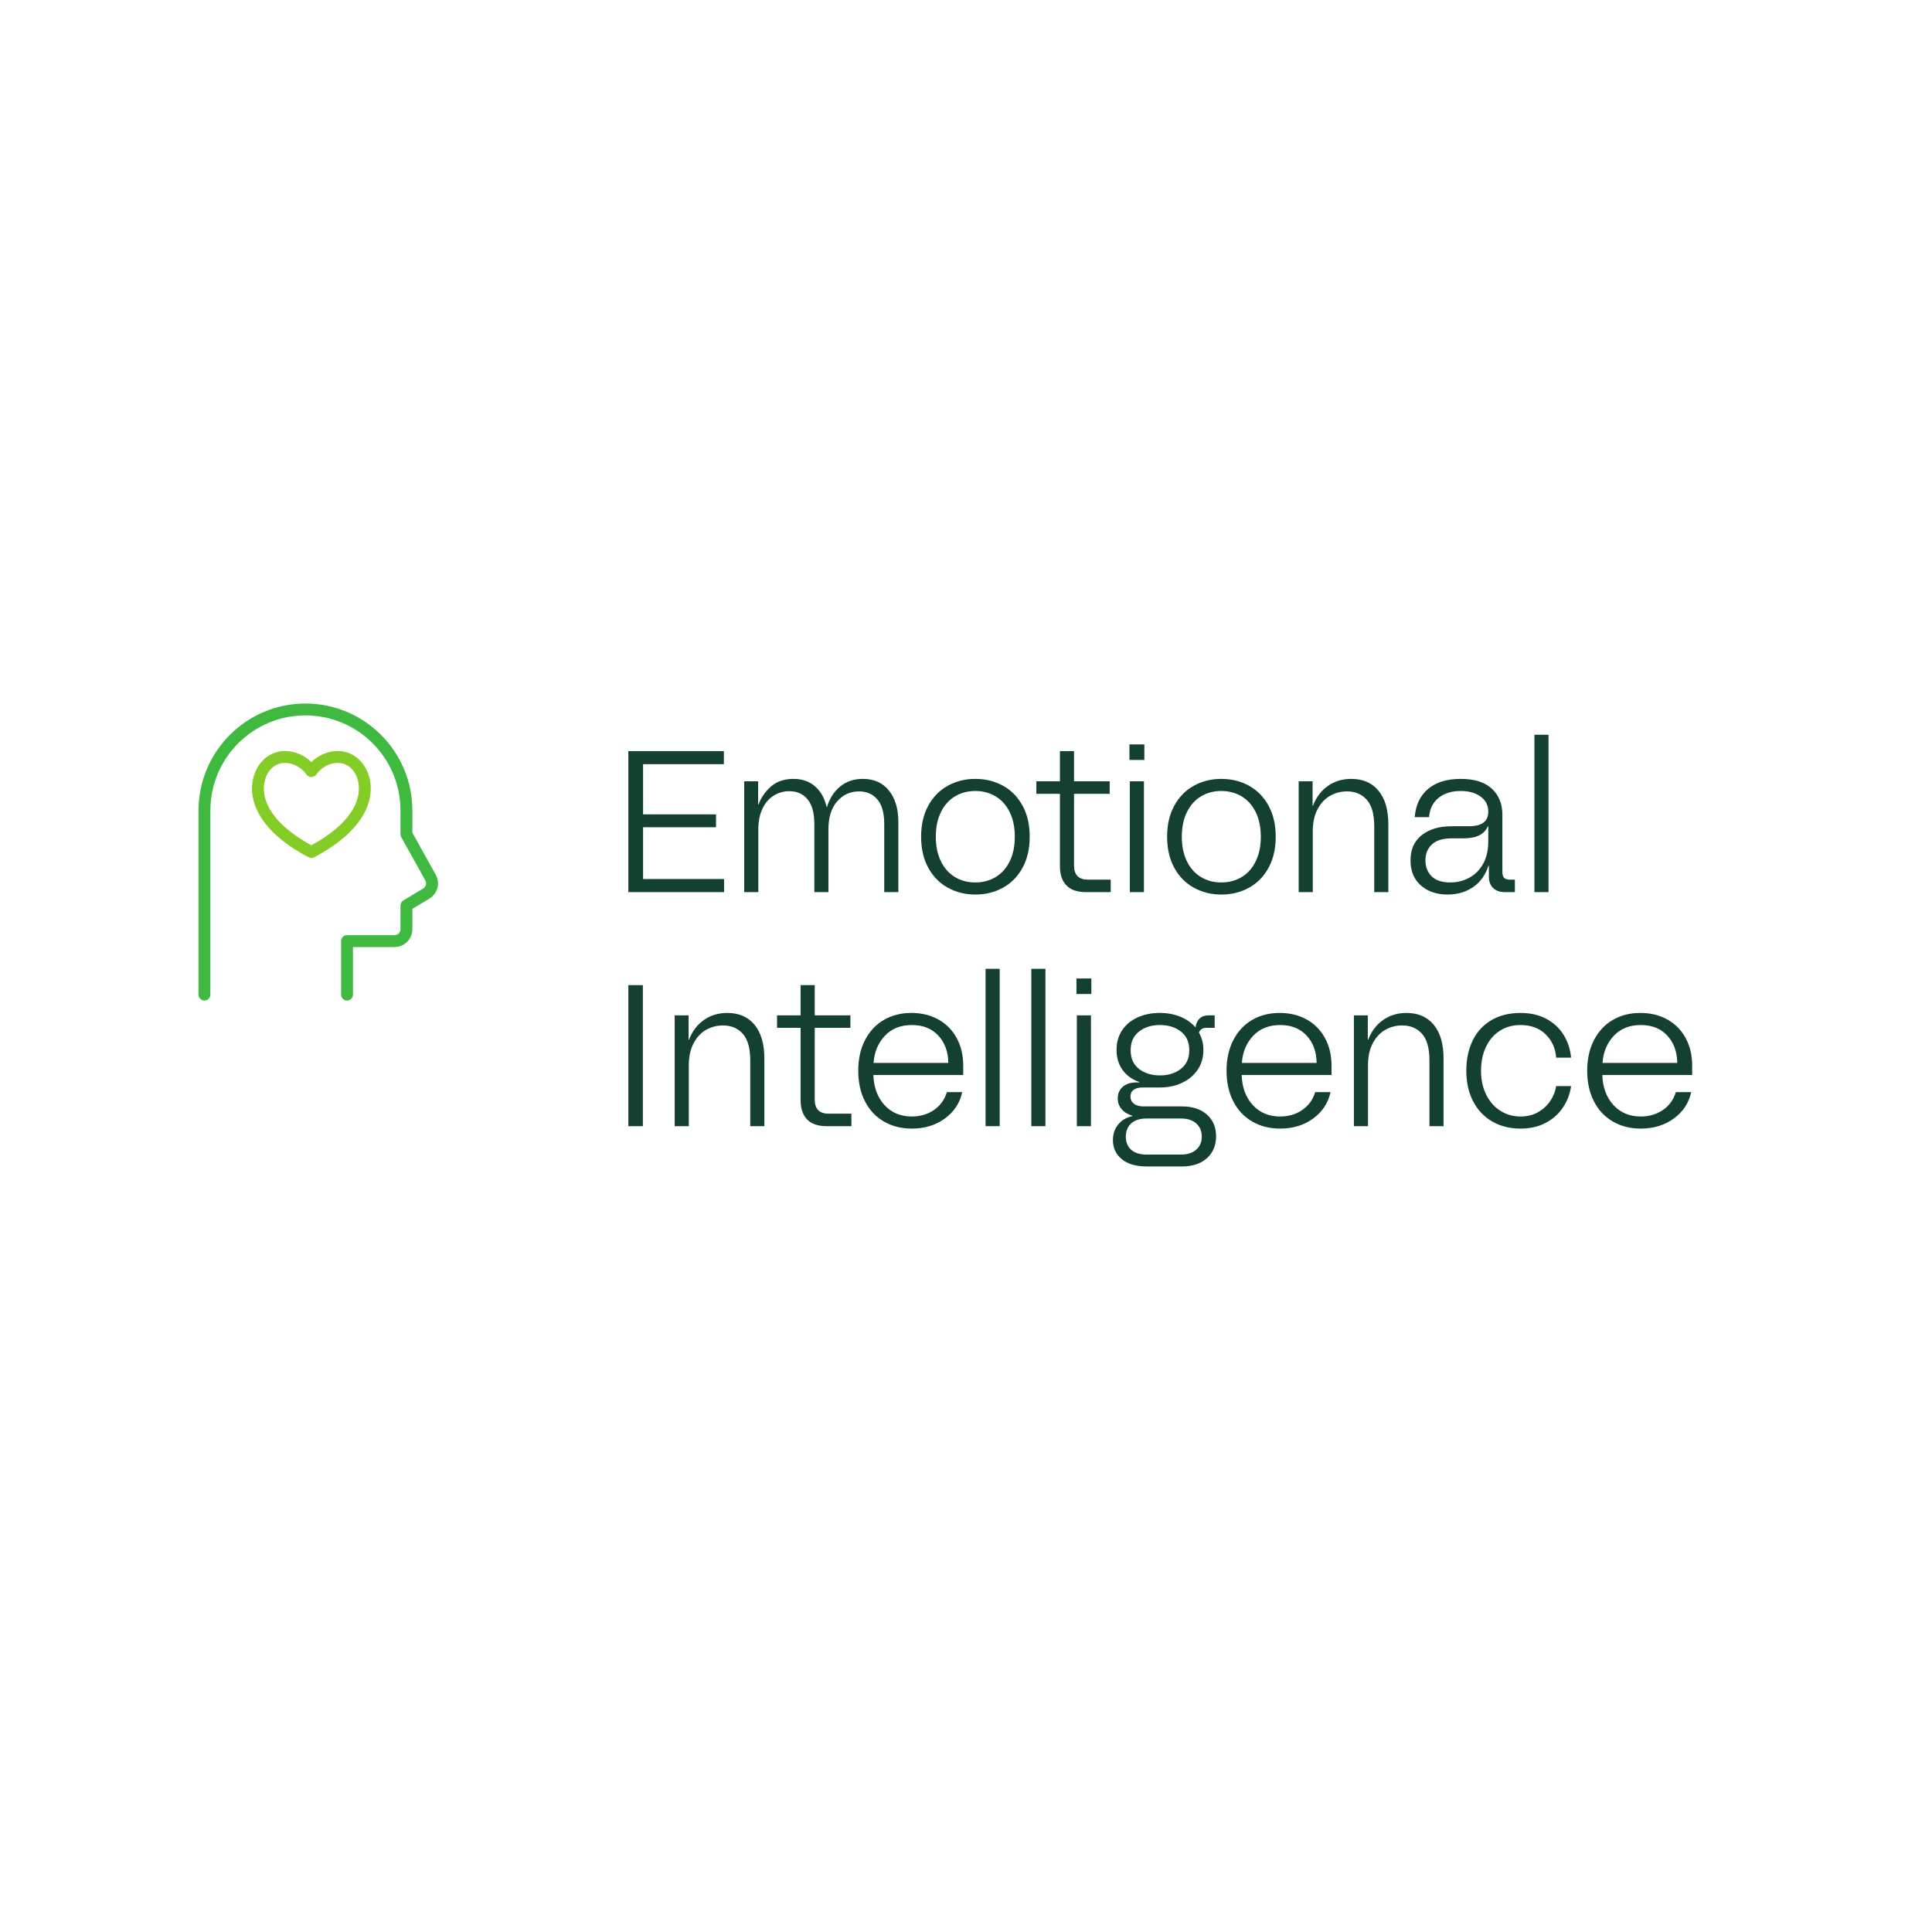 <?xml version="1.0" encoding="UTF-8" standalone="no"?>
<!-- Created with Inkscape (http://www.inkscape.org/) -->

<svg
   version="1.1"
   id="svg2"
   width="1440"
   height="1440"
   viewBox="0 0 1440 1440"
   sodipodi:docname="Icon Emotional Intelligence Human Development.eps"
   xmlns:inkscape="http://www.inkscape.org/namespaces/inkscape"
   xmlns:sodipodi="http://sodipodi.sourceforge.net/DTD/sodipodi-0.dtd"
   xmlns="http://www.w3.org/2000/svg"
   xmlns:svg="http://www.w3.org/2000/svg">
  <defs
     id="defs6" />
  <sodipodi:namedview
     id="namedview4"
     pagecolor="#ffffff"
     bordercolor="#000000"
     borderopacity="0.25"
     inkscape:showpageshadow="2"
     inkscape:pageopacity="0.0"
     inkscape:pagecheckerboard="0"
     inkscape:deskcolor="#d1d1d1" />
  <g
     id="g8"
     inkscape:groupmode="layer"
     inkscape:label="ink_ext_XXXXXX"
     transform="matrix(1.333,0,0,-1.333,0,1440)">
    <g
       id="g10"
       transform="scale(0.1)">
      <path
         d="m 3513.42,6603.02 h 534 v -73.22 h -451.76 v -280.52 h 407.83 v -72.1 h -407.83 v -289.53 h 452.89 v -73.23 h -535.13 v 788.6"
         style="fill:#144030;fill-opacity:1;fill-rule:nonzero;stroke:none"
         id="path12" />
      <path
         d="m 4161.21,6434.03 h 77.73 v -129.55 h 2.26 c 15.77,41.3 39.8,75.48 72.1,102.52 32.28,27.03 73.22,40.55 122.79,40.55 48.81,0 89.18,-13.9 121.11,-41.68 31.91,-27.79 53.51,-66.1 64.78,-114.91 h 2.25 c 14.26,47.32 38.67,85.23 73.23,113.78 34.53,28.54 76.97,42.81 127.3,42.81 62.33,0 110.97,-21.79 145.89,-65.34 34.93,-43.56 52.39,-102.15 52.39,-175.74 v -392.05 h -78.87 v 381.91 c 0,60.83 -12.77,106.26 -38.3,136.31 -25.54,30.03 -59.71,45.07 -102.52,45.07 -48.82,0 -89.56,-18.59 -122.23,-55.77 -32.67,-37.18 -49.01,-89.19 -49.01,-156.03 v -351.49 h -78.85 v 381.91 c 0,60.83 -12.59,106.46 -37.75,136.88 -25.17,30.41 -59.14,45.62 -101.95,45.62 -31.54,0 -60.66,-8.27 -87.31,-24.78 -26.67,-16.53 -47.71,-40.94 -63.09,-73.23 -15.4,-32.3 -23.09,-70.98 -23.09,-116.03 v -350.37 h -78.86 v 619.61"
         style="fill:#144030;fill-opacity:1;fill-rule:nonzero;stroke:none"
         id="path14" />
      <path
         d="m 5261.3,5986.22 c 19.15,-38.69 45.43,-67.98 78.86,-87.87 33.41,-19.91 71.15,-29.85 113.22,-29.85 42.05,0 79.78,9.94 113.22,29.85 33.4,19.89 59.71,49.18 78.87,87.87 19.14,38.67 28.71,84.67 28.71,138.01 0,53.31 -9.57,99.31 -28.71,138 -19.16,38.67 -45.47,67.97 -78.87,87.87 -33.44,19.9 -71.17,29.86 -113.22,29.86 -42.07,0 -79.81,-9.96 -113.22,-29.86 -33.43,-19.9 -59.71,-49.2 -78.86,-87.87 -19.15,-38.69 -28.73,-84.69 -28.73,-138 0,-53.34 9.58,-99.34 28.73,-138.01 z m 38.3,-147.02 c -46.19,25.53 -82.63,62.7 -109.28,111.53 -26.66,48.82 -39.99,106.64 -39.99,173.5 0,66.83 13.33,124.66 39.99,173.49 26.65,48.81 63.09,85.99 109.28,111.53 46.19,25.53 97.45,38.3 153.78,38.3 57.07,0 108.71,-12.77 154.9,-38.3 46.19,-25.54 82.62,-62.72 109.28,-111.53 26.66,-48.83 40,-106.66 40,-173.49 0,-66.86 -13.34,-124.68 -40,-173.5 -26.66,-48.83 -63.09,-86 -109.28,-111.53 -46.19,-25.52 -97.83,-38.3 -154.9,-38.3 -56.33,0 -107.59,12.78 -153.78,38.3"
         style="fill:#144030;fill-opacity:1;fill-rule:nonzero;stroke:none"
         id="path16" />
      <path
         d="m 5963.16,5851.6 c -24.41,24.78 -36.62,60.83 -36.62,108.15 v 404.43 h -131.8 v 69.85 h 131.8 v 168.99 h 78.87 v -168.99 h 199.4 v -69.85 h -199.4 v -401.05 c 0,-52.58 25.91,-78.86 77.73,-78.86 h 127.3 v -69.85 h -138.56 c -48.08,0 -84.32,12.39 -108.72,37.18"
         style="fill:#144030;fill-opacity:1;fill-rule:nonzero;stroke:none"
         id="path18" />
      <path
         d="m 6317.47,6434.03 h 78.86 v -619.61 h -78.86 z m -2.26,206.17 h 83.37 v -86.75 h -83.37 v 86.75"
         style="fill:#144030;fill-opacity:1;fill-rule:nonzero;stroke:none"
         id="path20" />
      <path
         d="m 6636.85,5986.22 c 19.16,-38.69 45.44,-67.98 78.86,-87.87 33.41,-19.91 71.15,-29.85 113.22,-29.85 42.06,0 79.79,9.94 113.22,29.85 33.41,19.89 59.71,49.18 78.87,87.87 19.15,38.67 28.72,84.67 28.72,138.01 0,53.31 -9.57,99.31 -28.72,138 -19.16,38.67 -45.46,67.97 -78.87,87.87 -33.43,19.9 -71.16,29.86 -113.22,29.86 -42.07,0 -79.81,-9.96 -113.22,-29.86 -33.42,-19.9 -59.7,-49.2 -78.86,-87.87 -19.15,-38.69 -28.72,-84.69 -28.72,-138 0,-53.34 9.57,-99.34 28.72,-138.01 z m 38.31,-147.02 c -46.2,25.53 -82.63,62.7 -109.28,111.53 -26.67,48.82 -40,106.64 -40,173.5 0,66.83 13.33,124.66 40,173.49 26.65,48.81 63.08,85.99 109.28,111.53 46.19,25.53 97.44,38.3 153.77,38.3 57.07,0 108.72,-12.77 154.91,-38.3 46.18,-25.54 82.61,-62.72 109.28,-111.53 26.65,-48.83 39.99,-106.66 39.99,-173.49 0,-66.86 -13.34,-124.68 -39.99,-173.5 -26.67,-48.83 -63.1,-86 -109.28,-111.53 -46.19,-25.52 -97.84,-38.3 -154.91,-38.3 -56.33,0 -107.58,12.78 -153.77,38.3"
         style="fill:#144030;fill-opacity:1;fill-rule:nonzero;stroke:none"
         id="path22" />
      <path
         d="m 7261.53,6434.03 h 77.74 v -136.31 h 2.25 c 18.03,47.31 45.8,84.11 83.37,110.41 37.54,26.27 81.12,39.42 130.68,39.42 65.34,0 116.22,-22.16 152.65,-66.47 36.42,-44.32 54.64,-107.02 54.64,-188.13 V 5814.42 H 7684 v 368.39 c 0,67.59 -13.9,116.97 -41.69,148.14 -27.79,31.16 -64.6,46.76 -110.4,46.76 -33.79,0 -65.16,-8.09 -94.07,-24.22 -28.91,-16.17 -52.38,-41.13 -70.41,-74.92 -18.03,-33.8 -27.04,-75.11 -27.04,-123.93 v -340.22 h -78.86 v 619.61"
         style="fill:#144030;fill-opacity:1;fill-rule:nonzero;stroke:none"
         id="path24" />
      <path
         d="m 8004.53,5903.42 c 22.9,-23.29 57.63,-34.92 104.21,-34.92 37.54,0 72.47,8.44 104.77,25.34 32.28,16.9 58.38,42.62 78.3,77.17 19.89,34.54 29.85,77.35 29.85,128.43 v 83.37 h -2.26 c -9.76,-22.53 -25.73,-39.43 -47.88,-50.7 -22.15,-11.26 -51.64,-16.89 -88.43,-16.89 h -64.21 c -51.09,0 -88.64,-11.46 -112.66,-34.37 -24.04,-22.92 -36.05,-52.38 -36.05,-88.43 0,-36.05 11.44,-65.73 34.36,-89 z m 231.51,-61.4 c -40.56,-27.42 -87.88,-41.12 -141.95,-41.12 -60.84,0 -110.59,16.9 -149.27,50.7 -38.69,33.79 -58.01,80.72 -58.01,140.82 0,60.83 21.01,107.76 63.08,140.82 42.05,33.04 97.63,49.57 166.73,49.57 h 96.89 c 72.1,0 108.15,27.03 108.15,81.11 0,36.05 -14.47,64.39 -43.38,85.06 -28.91,20.64 -65.9,30.98 -110.97,30.98 -50.32,0 -91.44,-12.78 -123.35,-38.3 -31.93,-25.55 -49.76,-61.6 -53.51,-108.15 h -79.99 c 5.24,67.59 30.03,120.15 74.35,157.72 44.31,37.54 105.14,56.32 182.5,56.32 76.62,0 134.63,-18.21 174.07,-54.63 39.42,-36.45 59.14,-85.06 59.14,-145.9 v -319.94 c 0,-15.03 3.18,-25.91 9.58,-32.68 6.36,-6.75 16.7,-10.13 30.97,-10.13 h 29.3 v -69.85 h -56.33 c -27.8,0 -49.57,7.69 -65.34,23.09 -15.77,15.39 -23.66,36.62 -23.66,63.66 V 5962 h -2.26 c -17.28,-52.58 -46.19,-92.57 -86.74,-119.98"
         style="fill:#144030;fill-opacity:1;fill-rule:nonzero;stroke:none"
         id="path26" />
      <path
         d="m 8579.62,6694.27 h 78.86 v -879.85 h -78.86 v 879.85"
         style="fill:#144030;fill-opacity:1;fill-rule:nonzero;stroke:none"
         id="path28" />
      <path
         d="m 3513.42,5294.37 h 81.12 v -788.61 h -81.12 v 788.61"
         style="fill:#144030;fill-opacity:1;fill-rule:nonzero;stroke:none"
         id="path30" />
      <path
         d="m 3772.54,5125.38 h 77.73 v -136.32 h 2.26 c 18.02,47.32 45.8,84.1 83.36,110.4 37.55,26.28 81.12,39.44 130.69,39.44 65.34,0 116.21,-22.16 152.65,-66.47 36.41,-44.32 54.64,-107.03 54.64,-188.14 V 4505.76 H 4195 v 368.39 c 0,67.6 -13.9,116.97 -41.68,148.15 -27.79,31.16 -64.6,46.75 -110.4,46.75 -33.8,0 -65.17,-8.08 -94.07,-24.23 -28.92,-16.15 -52.39,-41.11 -70.41,-74.91 -18.02,-33.8 -27.04,-75.11 -27.04,-123.92 v -340.23 h -78.86 v 619.62"
         style="fill:#144030;fill-opacity:1;fill-rule:nonzero;stroke:none"
         id="path32" />
      <path
         d="m 4513.27,4542.94 c -24.41,24.79 -36.61,60.83 -36.61,108.15 v 404.44 h -131.81 v 69.85 h 131.81 v 168.99 h 78.86 v -168.99 h 199.4 v -69.85 h -199.4 v -401.06 c 0,-52.57 25.91,-78.86 77.73,-78.86 h 127.31 v -69.85 h -138.57 c -48.07,0 -84.32,12.39 -108.72,37.18"
         style="fill:#144030;fill-opacity:1;fill-rule:nonzero;stroke:none"
         id="path34" />
      <path
         d="m 5302.44,4859.5 c -0.76,62.34 -19.34,113.23 -55.77,152.66 -36.44,39.42 -85.81,59.14 -148.14,59.14 -62.35,0 -112.48,-19.9 -150.4,-59.71 -37.93,-39.81 -59.15,-90.51 -63.65,-152.09 z m -361.07,-327.26 c -45.45,26.65 -80.55,64.39 -105.33,113.22 -24.79,48.81 -37.18,105.51 -37.18,170.11 0,65.34 12.57,122.41 37.74,171.24 25.16,48.82 60.08,86.35 104.77,112.65 44.68,26.28 96.33,39.44 154.9,39.44 56.33,0 106.47,-12.22 150.4,-36.61 43.94,-24.42 78.11,-58.98 102.52,-103.66 24.4,-44.68 36.62,-96.31 36.62,-154.9 v -51.82 h -502.46 c 2.26,-69.11 22.9,-125.04 61.97,-167.86 39.04,-42.81 90.12,-64.22 153.21,-64.22 47.31,0 88.61,12.2 123.92,36.63 35.29,24.39 59.32,57.62 72.1,99.69 h 85.62 c -12.78,-60.09 -44.88,-109.1 -96.32,-147.02 -51.45,-37.93 -113.22,-56.88 -185.32,-56.88 -59.34,0 -111.72,13.34 -157.16,39.99"
         style="fill:#144030;fill-opacity:1;fill-rule:nonzero;stroke:none"
         id="path36" />
      <path
         d="m 5510.86,5385.62 h 78.86 v -879.86 h -78.86 v 879.86"
         style="fill:#144030;fill-opacity:1;fill-rule:nonzero;stroke:none"
         id="path38" />
      <path
         d="m 5766.57,5385.62 h 78.86 v -879.86 h -78.86 v 879.86"
         style="fill:#144030;fill-opacity:1;fill-rule:nonzero;stroke:none"
         id="path40" />
      <path
         d="m 6021.18,5125.38 h 78.86 v -619.62 h -78.86 z m -2.25,206.16 h 83.36 v -86.74 h -83.36 v 86.74"
         style="fill:#144030;fill-opacity:1;fill-rule:nonzero;stroke:none"
         id="path42" />
      <path
         d="m 6368.73,4825.71 c 31.15,-24.05 70.02,-36.05 116.6,-36.05 47.32,0 86.55,12.2 117.73,36.61 31.15,24.4 46.74,59.15 46.74,104.21 0,45.07 -15.59,79.79 -46.74,104.21 -31.18,24.39 -70.41,36.61 -117.73,36.61 -46.58,0 -85.45,-12.22 -116.6,-36.61 -31.17,-24.42 -46.76,-59.14 -46.76,-104.21 0,-45.82 15.59,-80.74 46.76,-104.77 z m -43.94,-451.75 c 19.9,-18.03 49.01,-27.05 87.31,-27.05 h 191.52 c 35.3,0 63.46,9.02 84.5,27.05 21.01,18.02 31.54,42.44 31.54,73.22 0,30.81 -10.33,55.4 -30.99,73.79 -20.66,18.4 -48.63,27.6 -83.92,27.6 h -193.77 c -37.57,0 -66.29,-9.2 -86.19,-27.6 -19.91,-18.39 -29.85,-42.98 -29.85,-73.79 0,-30.78 9.94,-55.2 29.85,-73.22 z m -52.94,-52.4 c -32.68,27.43 -49.01,62.92 -49.01,106.47 0,33.05 9.38,61.59 28.17,85.62 18.76,24.03 45.43,40.17 79.98,48.44 v 2.26 c -25.54,7.5 -45.45,19.71 -59.71,36.61 -14.28,16.89 -21.41,36.98 -21.41,60.27 0,26.28 9.02,47.49 27.04,63.65 18.03,16.15 42.05,24.59 72.1,25.35 h 21.41 v 2.25 c -40.56,14.26 -71.92,36.98 -94.07,68.16 -22.16,31.16 -33.23,68.16 -33.23,110.96 0,42.81 10.5,79.8 31.54,110.98 21.01,31.15 49.94,55 86.75,71.53 36.78,16.52 78.1,24.79 123.92,24.79 42.05,0 80.35,-7.15 114.91,-21.41 34.54,-14.28 62.7,-34.18 84.5,-59.71 2.98,21.78 10.7,38.48 23.09,50.13 12.39,11.64 28.72,17.47 49.01,17.47 h 34.92 v -69.85 h -47.32 c -21.03,0 -34.56,-9.02 -40.55,-27.03 16.51,-28.56 24.78,-60.84 24.78,-96.9 0,-42.07 -10.7,-78.86 -32.11,-110.4 -21.4,-31.54 -50.52,-55.96 -87.31,-73.22 -36.81,-17.29 -78.12,-25.92 -123.92,-25.92 h -96.88 c -21.04,0 -37.57,-4.33 -49.57,-12.95 -12.02,-8.64 -18.03,-21.23 -18.03,-37.74 0,-16.53 6.38,-29.86 19.15,-39.99 12.76,-10.14 30.79,-15.22 54.08,-15.22 h 215.17 c 58.58,0 104.95,-15.2 139.14,-45.62 34.16,-30.41 51.26,-70.78 51.26,-121.11 0,-51.06 -17.1,-91.99 -51.26,-122.79 -34.19,-30.79 -80.94,-46.19 -140.26,-46.19 h -194.9 c -61.59,0 -108.72,13.71 -141.38,41.11"
         style="fill:#144030;fill-opacity:1;fill-rule:nonzero;stroke:none"
         id="path44" />
      <path
         d="m 7361.81,4859.5 c -0.77,62.34 -19.35,113.23 -55.77,152.66 -36.44,39.42 -85.82,59.14 -148.15,59.14 -62.34,0 -112.48,-19.9 -150.39,-59.71 -37.94,-39.81 -59.15,-90.51 -63.65,-152.09 z m -361.07,-327.26 c -45.46,26.65 -80.55,64.39 -105.34,113.22 -24.78,48.81 -37.18,105.51 -37.18,170.11 0,65.34 12.57,122.41 37.75,171.24 25.15,48.82 60.07,86.35 104.77,112.65 44.67,26.28 96.32,39.44 154.9,39.44 56.33,0 106.46,-12.22 150.4,-36.61 43.93,-24.42 78.1,-58.98 102.51,-103.66 24.41,-44.68 36.62,-96.31 36.62,-154.9 v -51.82 h -502.46 c 2.26,-69.11 22.92,-125.04 61.97,-167.86 39.04,-42.81 90.12,-64.22 153.21,-64.22 47.32,0 88.61,12.2 123.93,36.63 35.29,24.39 59.32,57.62 72.1,99.69 h 85.62 c -12.78,-60.09 -44.89,-109.1 -96.33,-147.02 -51.44,-37.93 -113.21,-56.88 -185.32,-56.88 -59.34,0 -111.72,13.34 -157.15,39.99"
         style="fill:#144030;fill-opacity:1;fill-rule:nonzero;stroke:none"
         id="path46" />
      <path
         d="m 7570.21,5125.38 h 77.74 v -136.32 h 2.26 c 18.02,47.32 45.8,84.1 83.36,110.4 37.54,26.28 81.12,39.44 130.68,39.44 65.34,0 116.22,-22.16 152.65,-66.47 36.42,-44.32 54.64,-107.03 54.64,-188.14 v -378.53 h -78.85 v 368.39 c 0,67.6 -13.91,116.97 -41.69,148.15 -27.8,31.16 -64.6,46.75 -110.4,46.75 -33.8,0 -65.17,-8.08 -94.08,-24.23 -28.91,-16.15 -52.38,-41.11 -70.41,-74.91 -18.02,-33.8 -27.04,-75.11 -27.04,-123.92 v -340.23 h -78.86 v 619.62"
         style="fill:#144030;fill-opacity:1;fill-rule:nonzero;stroke:none"
         id="path48" />
      <path
         d="m 8343.06,4532.24 c -45.82,26.65 -81.31,64.39 -106.47,113.22 -25.17,48.81 -37.74,105.51 -37.74,170.11 0,64.59 12.01,121.29 36.05,170.11 24.03,48.81 58.96,86.56 104.77,113.23 45.81,26.65 99.88,39.99 162.22,39.99 55.58,0 103.83,-11.1 144.77,-33.24 40.93,-22.16 73.04,-52.02 96.33,-89.56 23.27,-37.56 37.18,-79.99 41.68,-127.3 h -83.37 c -3.76,51.82 -23.28,95.19 -58.58,130.12 -35.31,34.92 -82.24,52.38 -140.83,52.38 -44.31,0 -83.18,-10.89 -116.59,-32.67 -33.42,-21.79 -59.15,-52.02 -77.17,-90.69 -18.02,-38.69 -27.04,-82.8 -27.04,-132.37 0,-51.09 9.75,-95.95 29.29,-134.62 19.52,-38.69 46,-68.55 79.42,-89.57 33.41,-21.04 70.79,-31.55 112.09,-31.55 38.32,0 71.72,8.46 100.28,25.36 28.53,16.89 51.26,38.47 68.15,64.77 16.9,26.28 27.22,52.95 30.98,79.99 h 83.37 c -6.02,-42.81 -20.84,-82.24 -44.5,-118.29 -23.66,-36.05 -55.77,-64.97 -96.32,-86.75 -40.56,-21.77 -87.87,-32.66 -141.96,-32.66 -60.08,0 -113.03,13.34 -158.83,39.99"
         style="fill:#144030;fill-opacity:1;fill-rule:nonzero;stroke:none"
         id="path50" />
      <path
         d="m 9378.34,4859.5 c -0.76,62.34 -19.35,113.23 -55.77,152.66 -36.44,39.42 -85.81,59.14 -148.15,59.14 -62.34,0 -112.48,-19.9 -150.39,-59.71 -37.94,-39.81 -59.15,-90.51 -63.65,-152.09 z m -361.06,-327.26 c -45.46,26.65 -80.56,64.39 -105.35,113.22 -24.78,48.81 -37.17,105.51 -37.17,170.11 0,65.34 12.56,122.41 37.74,171.24 25.16,48.82 60.08,86.35 104.78,112.65 44.66,26.28 96.31,39.44 154.9,39.44 56.33,0 106.45,-12.22 150.39,-36.61 43.93,-24.42 78.1,-58.98 102.52,-103.66 24.4,-44.68 36.61,-96.31 36.61,-154.9 v -51.82 h -502.45 c 2.25,-69.11 22.91,-125.04 61.96,-167.86 39.04,-42.81 90.13,-64.22 153.21,-64.22 47.33,0 88.62,12.2 123.93,36.63 35.29,24.39 59.33,57.62 72.1,99.69 h 85.62 c -12.78,-60.09 -44.89,-109.1 -96.32,-147.02 -51.45,-37.93 -113.22,-56.88 -185.33,-56.88 -59.33,0 -111.71,13.34 -157.14,39.99"
         style="fill:#144030;fill-opacity:1;fill-rule:nonzero;stroke:none"
         id="path52" />
      <path
         d="m 1940.37,5208.29 c 18.36,0 33.21,14.86 33.21,33.22 v 265.72 h 232.51 c 54.94,0 99.64,44.69 99.64,99.64 v 114.05 l 94.81,56.92 c 46.35,27.77 62.12,86.54 35.88,133.84 l -130.69,235.24 v 124.25 c 0,329.66 -268.22,597.86 -597.87,597.86 -329.64,0 -597.86,-268.2 -597.86,-597.86 V 5241.51 c 0,-18.36 14.86,-33.22 33.21,-33.22 18.36,0 33.22,14.86 33.22,33.22 v 1029.66 c 0,293.02 238.4,531.43 531.43,531.43 293.04,0 531.44,-238.41 531.44,-531.43 v -132.86 c 0,-5.65 1.43,-11.19 4.19,-16.14 l 134.86,-242.75 c 8.73,-15.77 3.51,-35.36 -11.96,-44.62 l -110.97,-66.59 c -9.99,-6 -16.12,-16.8 -16.12,-28.48 v -132.86 c 0,-18.33 -14.89,-33.21 -33.21,-33.21 h -265.72 c -18.36,0 -33.22,-14.86 -33.22,-33.22 v -298.93 c 0,-18.36 14.86,-33.22 33.22,-33.22"
         style="fill:#3fb93f;fill-opacity:1;fill-rule:nonzero;stroke:none"
         id="path54" />
      <path
         d="m 1741.08,6076.34 c -230.75,125.88 -265.72,251.9 -265.72,316.61 0,82.06 49.99,143.93 116.25,143.93 78.56,0 119.47,-61.25 121.45,-64.33 12.22,-19.19 44.01,-19.13 56.11,0.13 0.42,0.64 41.39,64.2 121.38,64.2 66.26,0 116.25,-61.87 116.25,-143.93 0,-64.71 -34.97,-190.73 -265.72,-316.61 z m 332.15,316.61 c 0,117.95 -80.25,210.36 -182.68,210.36 -71.4,0 -121.12,-34.43 -149.47,-61.92 -28.35,27.49 -78.07,61.92 -149.47,61.92 -102.43,0 -182.68,-92.41 -182.68,-210.36 0,-81.13 41.13,-238.83 316.71,-383.69 9.65,-5.08 21.23,-5.08 30.88,0 275.58,144.86 316.71,302.56 316.71,383.69"
         style="fill:#84cd26;fill-opacity:1;fill-rule:nonzero;stroke:none"
         id="path56" />
    </g>
  </g>
</svg>

